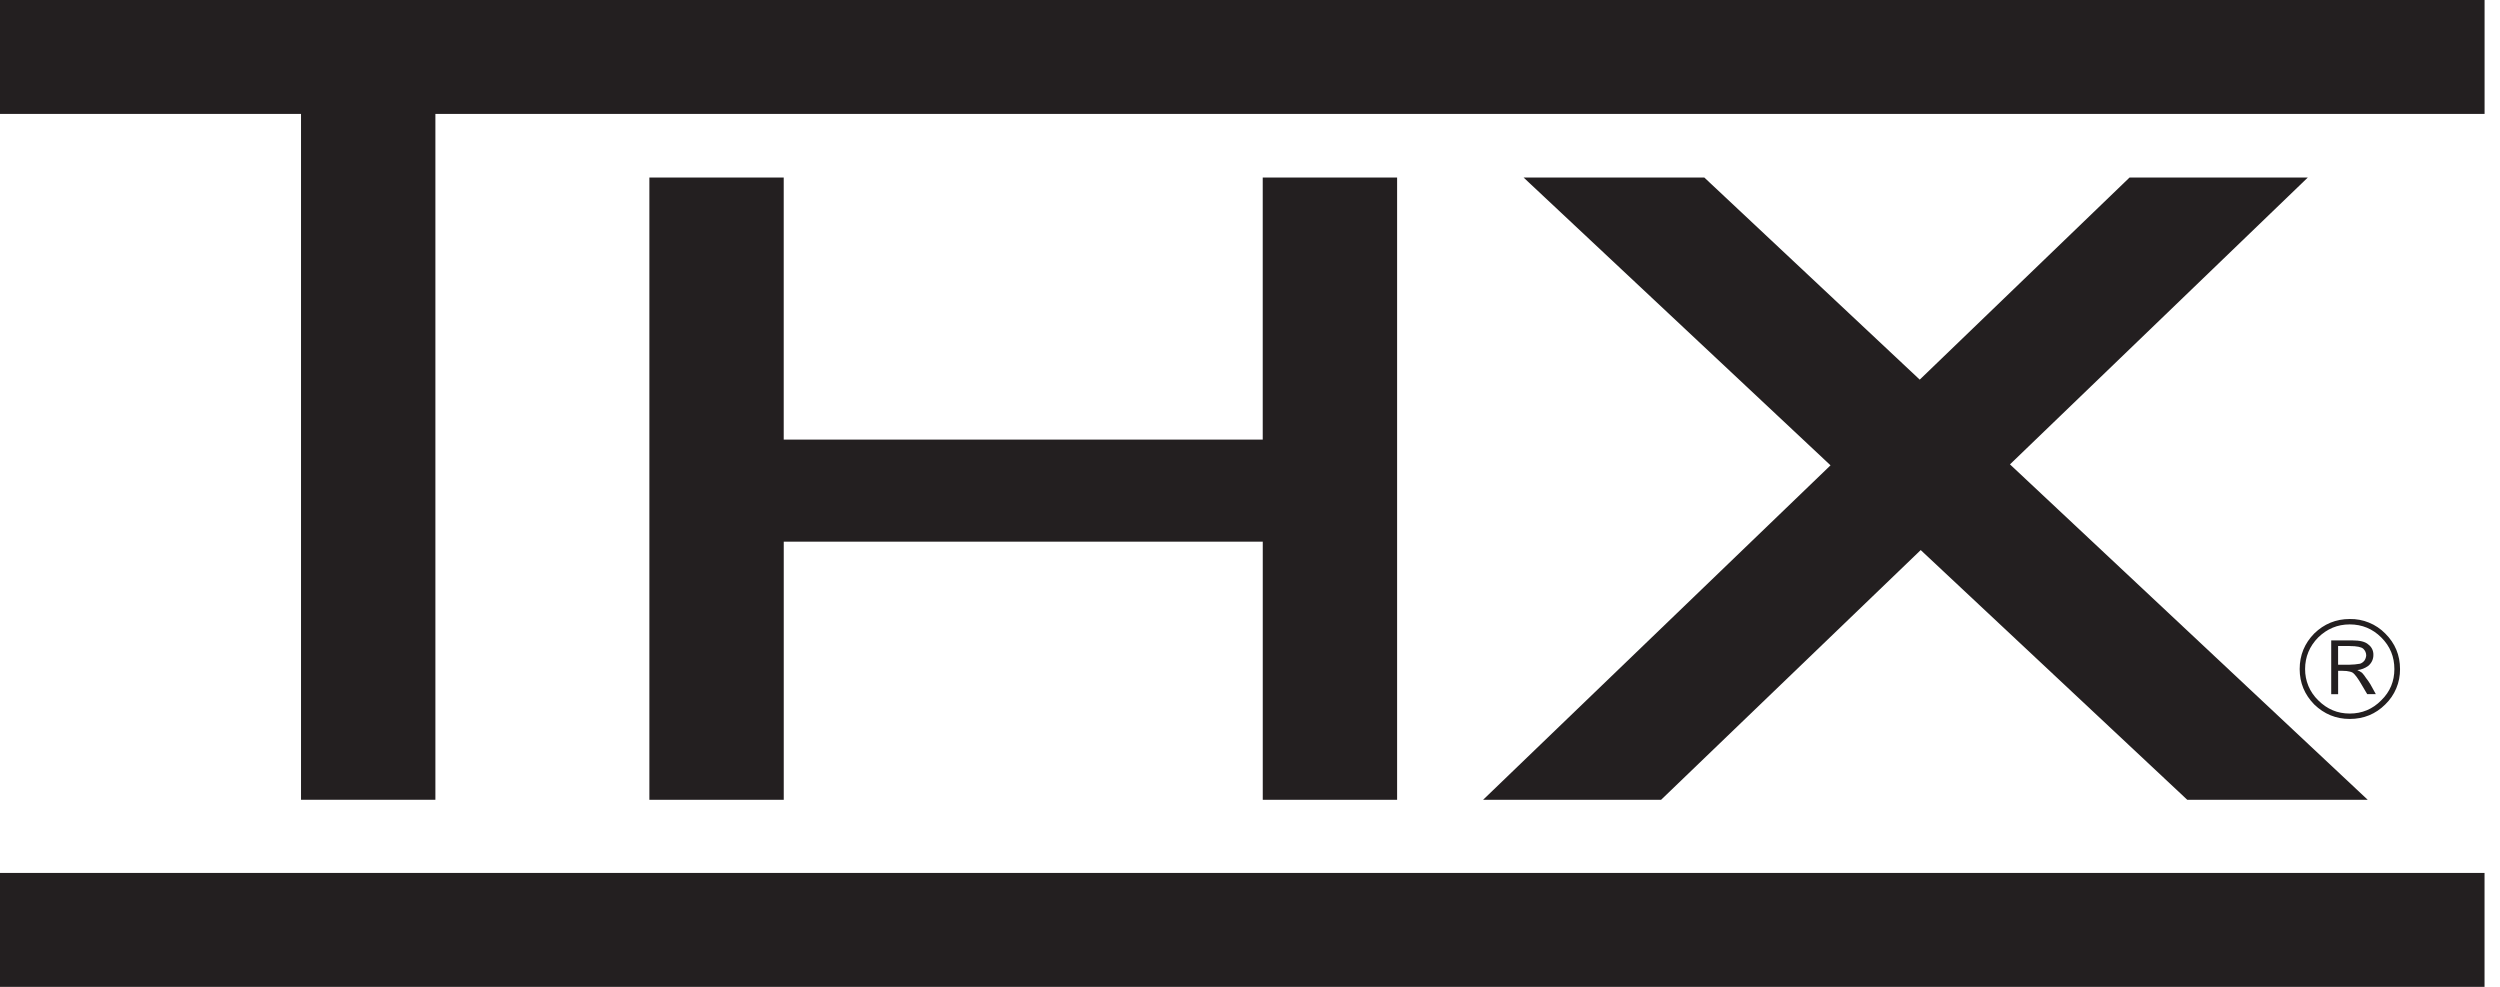 <svg width="76" height="30" viewBox="0 0 76 30" fill="none" xmlns="http://www.w3.org/2000/svg">
<path d="M0 0V3.463H9.151V24.313H13.236V3.463H75.531V0H0Z" fill="#231F20"/>
<path d="M19.741 5.397V24.313H23.826V16.467H38.388V24.313H42.472V5.397H38.387V13.363H23.825V5.397H19.741ZM50.498 24.313L58.39 16.722L66.492 24.313H71.978L61.103 14.117L70.157 5.397H64.738L58.36 11.541L51.811 5.397H46.317L55.648 14.146L45.087 24.313H50.498ZM0 26.537H75.53V30H0V26.537Z" fill="#231F20"/>
<path d="M70.473 19.378C70.743 19.116 71.058 18.982 71.432 18.982C71.807 18.982 72.129 19.117 72.39 19.378C72.661 19.646 72.789 19.968 72.789 20.34C72.789 20.706 72.661 21.027 72.391 21.289C72.129 21.557 71.806 21.692 71.432 21.692C71.057 21.692 70.742 21.558 70.473 21.289C70.346 21.166 70.245 21.019 70.176 20.855C70.108 20.692 70.074 20.517 70.075 20.34C70.075 19.967 70.21 19.646 70.473 19.378ZM71.432 21.856C71.859 21.856 72.219 21.706 72.511 21.416C72.655 21.277 72.77 21.11 72.847 20.925C72.925 20.74 72.963 20.541 72.961 20.34C72.961 19.916 72.811 19.556 72.511 19.258C72.37 19.115 72.202 19.002 72.016 18.927C71.831 18.851 71.632 18.814 71.432 18.818C71.012 18.818 70.652 18.967 70.353 19.258C70.06 19.557 69.91 19.916 69.91 20.34C69.91 20.759 70.06 21.117 70.353 21.416C70.653 21.706 71.012 21.856 71.432 21.856Z" fill="#231F20"/>
<path d="M71.431 19.64C71.648 19.64 71.783 19.669 71.843 19.721C71.871 19.747 71.893 19.778 71.909 19.813C71.924 19.847 71.932 19.885 71.933 19.923C71.929 19.979 71.911 20.033 71.88 20.08C71.846 20.125 71.799 20.159 71.745 20.177C71.641 20.195 71.536 20.206 71.431 20.207H71.078V19.639H71.431V19.64ZM71.214 20.393C71.303 20.393 71.379 20.401 71.431 20.416C71.465 20.422 71.498 20.435 71.528 20.453C71.588 20.498 71.686 20.624 71.805 20.834L71.963 21.102H72.225L72.061 20.804C72.02 20.736 71.975 20.671 71.926 20.61C71.891 20.554 71.851 20.502 71.806 20.453C71.762 20.421 71.714 20.393 71.663 20.371C71.782 20.358 71.896 20.314 71.993 20.244C72.043 20.203 72.083 20.152 72.111 20.094C72.138 20.036 72.152 19.972 72.151 19.908C72.153 19.848 72.14 19.788 72.114 19.733C72.088 19.678 72.049 19.631 72 19.595C71.903 19.505 71.739 19.468 71.506 19.468H70.869V21.103H71.079V20.393H71.214Z" fill="#231F20"/>
</svg>
